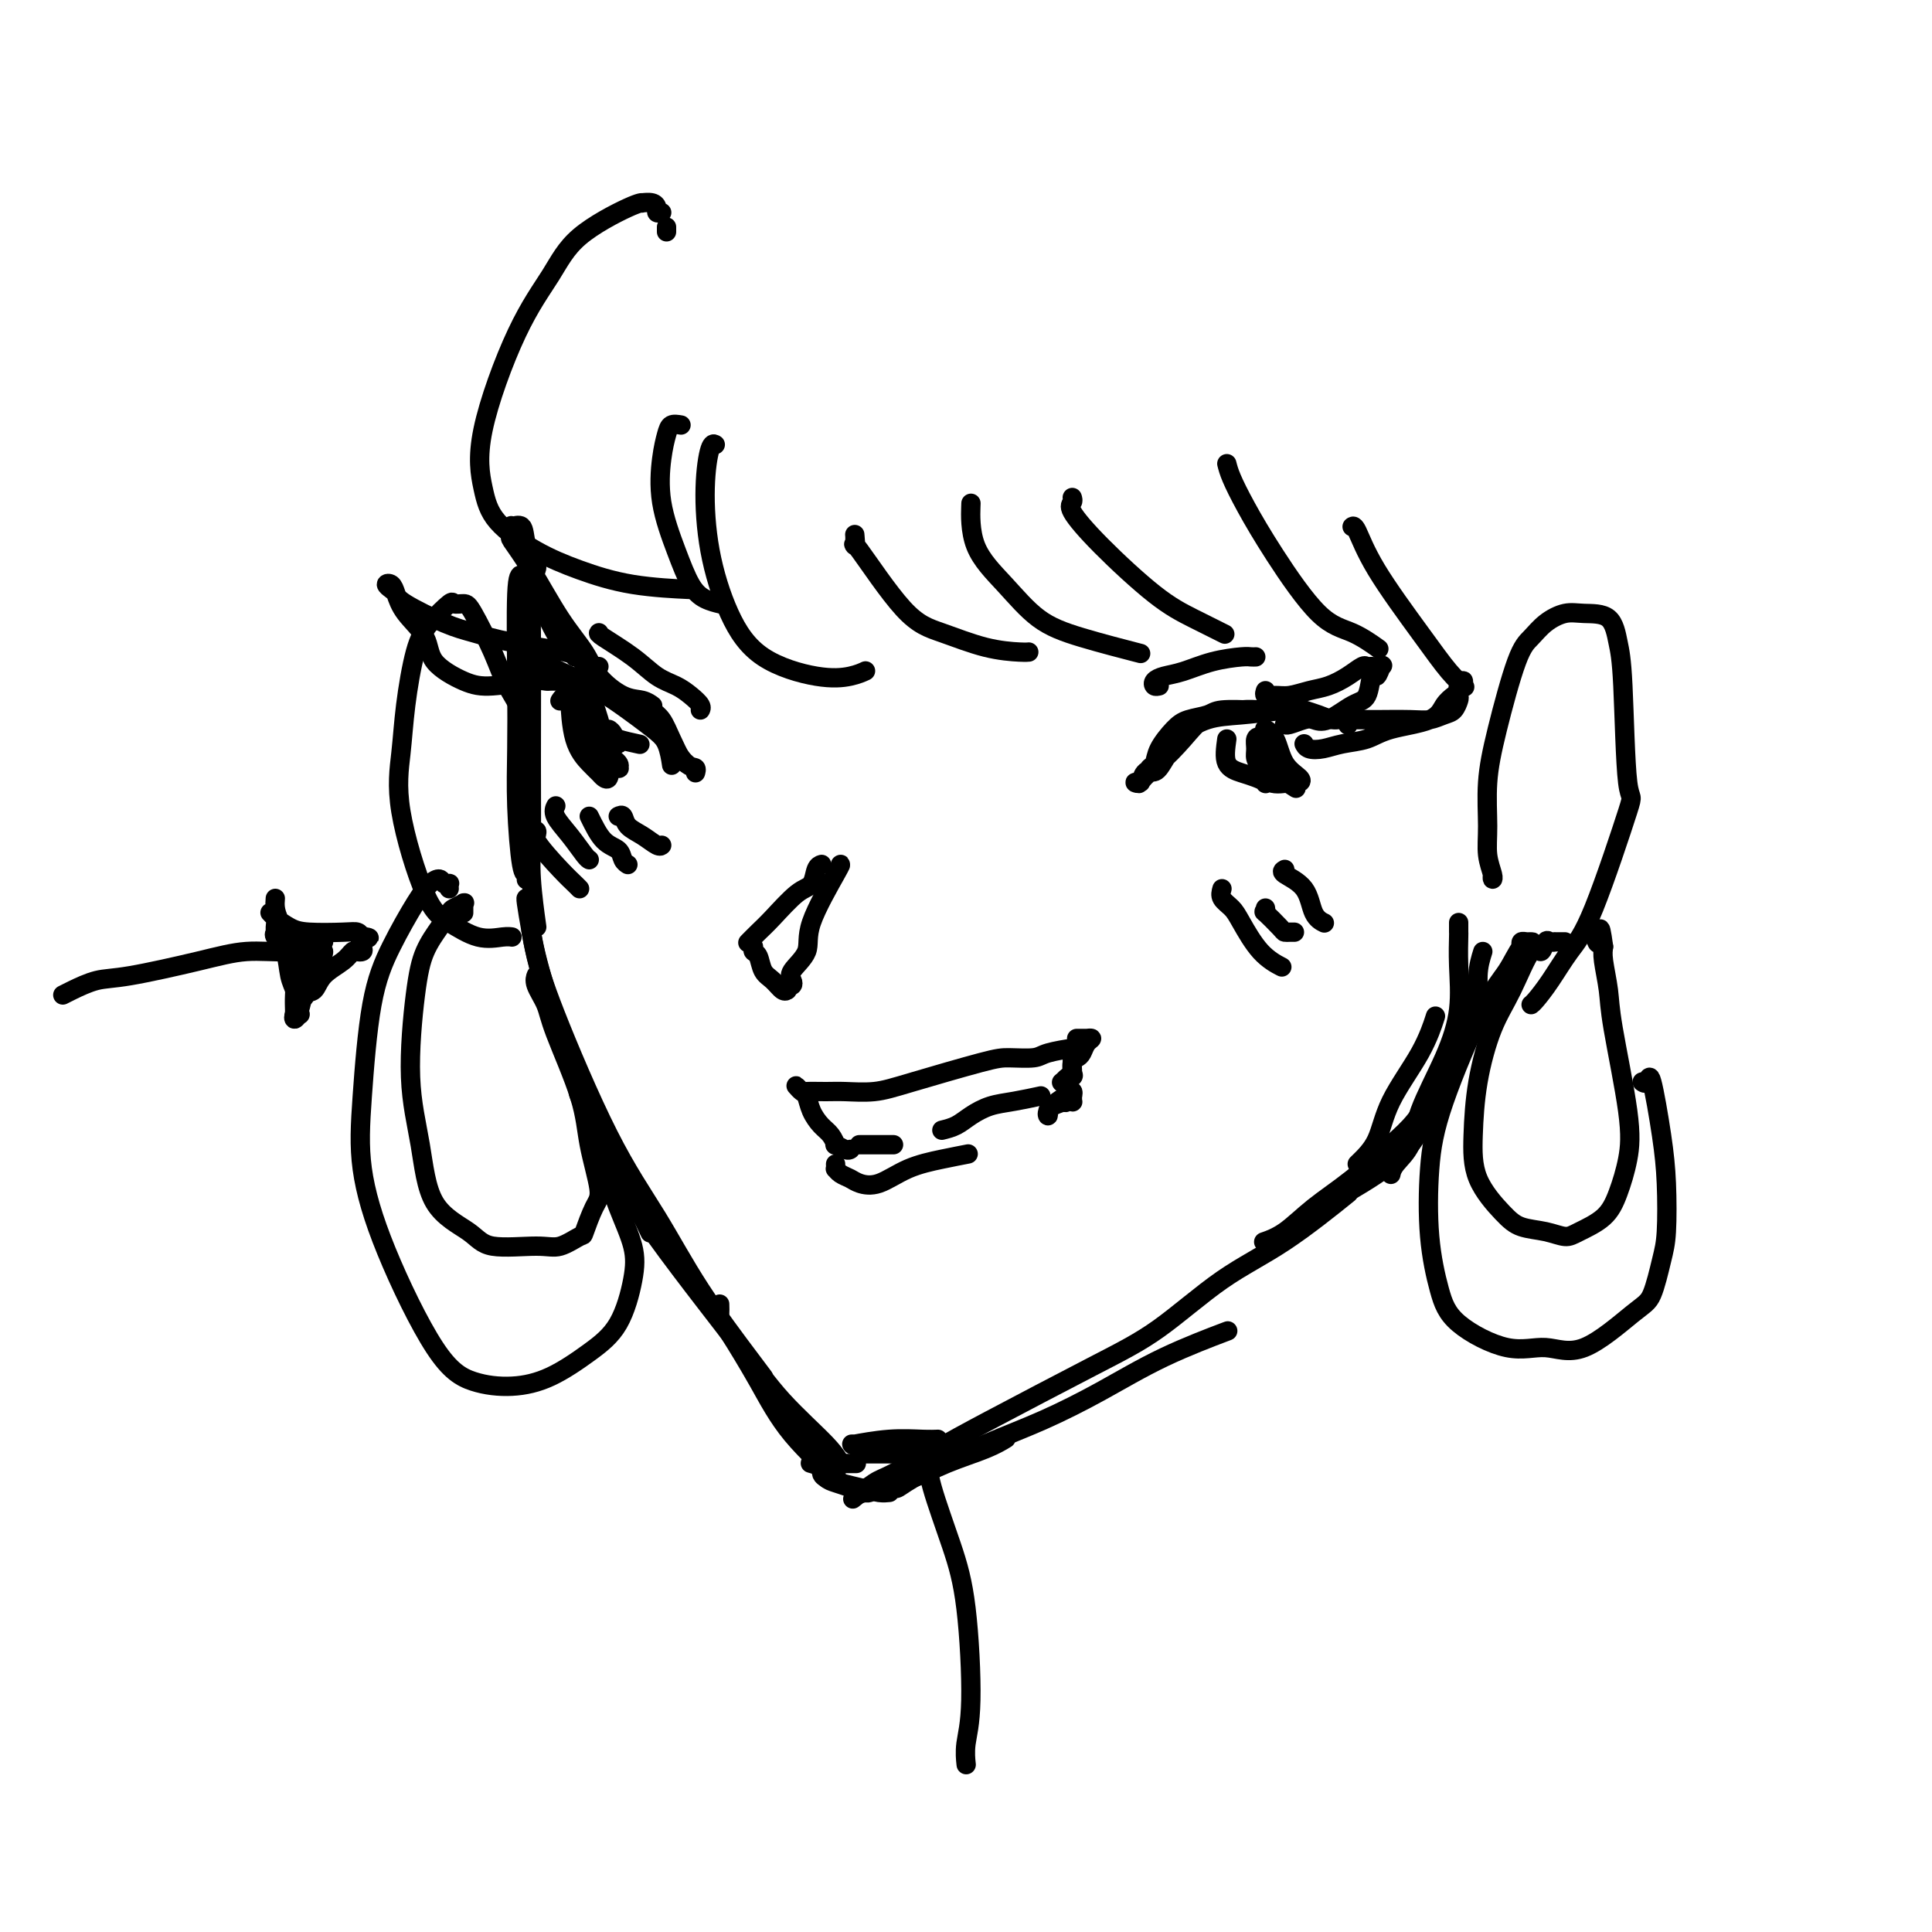 <svg viewBox='0 0 400 400' version='1.1' xmlns='http://www.w3.org/2000/svg' xmlns:xlink='http://www.w3.org/1999/xlink'><g fill='none' stroke='#000000' stroke-width='4' stroke-linecap='round' stroke-linejoin='round'><path d='M109,119c-0.310,-0.001 -0.620,-0.002 -1,0c-0.380,0.002 -0.831,0.008 -1,4c-0.169,3.992 -0.056,11.969 0,18c0.056,6.031 0.053,10.117 0,14c-0.053,3.883 -0.158,7.563 0,12c0.158,4.437 0.578,9.633 1,12c0.422,2.367 0.844,1.907 1,2c0.156,0.093 0.044,0.741 0,1c-0.044,0.259 -0.022,0.130 0,0'/><path d='M111,117c0.113,0.196 0.227,0.391 0,1c-0.227,0.609 -0.794,1.631 -1,3c-0.206,1.369 -0.052,3.086 0,10c0.052,6.914 -0.000,19.024 0,27c0.000,7.976 0.052,11.818 0,15c-0.052,3.182 -0.206,5.703 0,9c0.206,3.297 0.773,7.371 1,9c0.227,1.629 0.113,0.815 0,0'/><path d='M109,186c-0.075,-0.056 -0.151,-0.112 0,1c0.151,1.112 0.528,3.393 1,6c0.472,2.607 1.038,5.541 3,12c1.962,6.459 5.320,16.443 8,23c2.680,6.557 4.683,9.689 7,14c2.317,4.311 4.948,9.803 6,12c1.052,2.197 0.526,1.098 0,0'/><path d='M110,193c0.017,0.101 0.034,0.201 0,0c-0.034,-0.201 -0.119,-0.704 0,0c0.119,0.704 0.441,2.613 1,5c0.559,2.387 1.354,5.251 4,12c2.646,6.749 7.144,17.381 11,25c3.856,7.619 7.072,12.224 10,17c2.928,4.776 5.568,9.724 9,15c3.432,5.276 7.655,10.882 10,14c2.345,3.118 2.813,3.748 3,4c0.187,0.252 0.094,0.126 0,0'/><path d='M122,228c-0.448,-0.741 -0.897,-1.482 -1,-2c-0.103,-0.518 0.139,-0.814 0,-1c-0.139,-0.186 -0.658,-0.262 -1,0c-0.342,0.262 -0.508,0.863 0,2c0.508,1.137 1.690,2.810 3,6c1.310,3.190 2.747,7.895 8,16c5.253,8.105 14.322,19.608 20,27c5.678,7.392 7.965,10.672 11,14c3.035,3.328 6.817,6.704 9,9c2.183,2.296 2.767,3.513 3,4c0.233,0.487 0.117,0.243 0,0'/><path d='M149,270c0.022,0.761 0.044,1.521 0,2c-0.044,0.479 -0.154,0.676 0,1c0.154,0.324 0.572,0.775 2,3c1.428,2.225 3.867,6.225 6,10c2.133,3.775 3.959,7.324 7,11c3.041,3.676 7.297,7.479 9,9c1.703,1.521 0.851,0.761 0,0'/><path d='M170,304c0.265,0.754 0.530,1.509 1,2c0.470,0.491 1.145,0.720 2,1c0.855,0.280 1.889,0.611 3,1c1.111,0.389 2.299,0.835 3,1c0.701,0.165 0.915,0.047 1,0c0.085,-0.047 0.043,-0.024 0,0'/><path d='M168,303c0.066,0.018 0.132,0.036 0,0c-0.132,-0.036 -0.460,-0.125 0,0c0.460,0.125 1.710,0.464 2,1c0.290,0.536 -0.381,1.268 1,2c1.381,0.732 4.813,1.464 7,2c2.187,0.536 3.127,0.875 4,1c0.873,0.125 1.678,0.036 2,0c0.322,-0.036 0.161,-0.018 0,0'/><path d='M173,303c0.006,0.000 0.012,0.000 0,0c-0.012,0.000 -0.042,0.000 0,0c0.042,0.000 0.156,0.000 1,0c0.844,0.000 2.420,0.000 3,0c0.580,0.000 0.166,0.000 0,0c-0.166,0.000 -0.083,0.000 0,0'/><path d='M177,309c0.432,-0.058 0.863,-0.115 1,0c0.137,0.115 -0.022,0.404 1,0c1.022,-0.404 3.223,-1.499 5,-2c1.777,-0.501 3.128,-0.408 5,-1c1.872,-0.592 4.265,-1.870 7,-3c2.735,-1.130 5.813,-2.112 8,-3c2.187,-0.888 3.482,-1.682 4,-2c0.518,-0.318 0.259,-0.159 0,0'/><path d='M184,308c0.376,-0.051 0.752,-0.101 1,0c0.248,0.101 0.367,0.354 1,0c0.633,-0.354 1.779,-1.314 5,-3c3.221,-1.686 8.518,-4.099 13,-6c4.482,-1.901 8.148,-3.291 12,-5c3.852,-1.709 7.888,-3.736 12,-6c4.112,-2.264 8.299,-4.763 13,-7c4.701,-2.237 9.914,-4.210 12,-5c2.086,-0.790 1.043,-0.395 0,0'/><path d='M177,310c-0.391,0.312 -0.783,0.624 0,0c0.783,-0.624 2.739,-2.185 4,-3c1.261,-0.815 1.825,-0.884 4,-2c2.175,-1.116 5.959,-3.280 9,-5c3.041,-1.720 5.338,-2.996 11,-6c5.662,-3.004 14.689,-7.735 21,-11c6.311,-3.265 9.907,-5.066 14,-8c4.093,-2.934 8.685,-7.003 13,-10c4.315,-2.997 8.354,-4.922 13,-8c4.646,-3.078 9.899,-7.308 12,-9c2.101,-1.692 1.051,-0.846 0,0'/><path d='M281,241c1.509,-1.455 3.018,-2.909 4,-5c0.982,-2.091 1.439,-4.818 3,-8c1.561,-3.182 4.228,-6.818 6,-10c1.772,-3.182 2.649,-5.909 3,-7c0.351,-1.091 0.175,-0.545 0,0'/><path d='M302,191c-0.004,0.857 -0.008,1.715 0,2c0.008,0.285 0.027,-0.001 0,1c-0.027,1.001 -0.099,3.289 0,6c0.099,2.711 0.370,5.846 0,9c-0.370,3.154 -1.381,6.327 -3,10c-1.619,3.673 -3.845,7.846 -5,11c-1.155,3.154 -1.237,5.289 -2,7c-0.763,1.711 -2.205,2.999 -3,4c-0.795,1.001 -0.941,1.715 -1,2c-0.059,0.285 -0.029,0.143 0,0'/><path d='M307,197c-0.458,1.457 -0.916,2.914 -1,5c-0.084,2.086 0.204,4.801 -1,9c-1.204,4.199 -3.902,9.881 -6,14c-2.098,4.119 -3.596,6.674 -5,9c-1.404,2.326 -2.713,4.424 -6,7c-3.287,2.576 -8.551,5.628 -11,7c-2.449,1.372 -2.082,1.062 -3,2c-0.918,0.938 -3.119,3.125 -4,4c-0.881,0.875 -0.440,0.437 0,0'/><path d='M297,226c-1.313,2.143 -2.626,4.286 -4,6c-1.374,1.714 -2.810,2.999 -5,5c-2.190,2.001 -5.134,4.719 -8,7c-2.866,2.281 -5.655,4.127 -8,6c-2.345,1.873 -4.247,3.774 -6,5c-1.753,1.226 -3.358,1.779 -4,2c-0.642,0.221 -0.321,0.111 0,0'/><path d='M170,179c0.098,-0.029 0.196,-0.058 0,0c-0.196,0.058 -0.685,0.203 -1,1c-0.315,0.797 -0.456,2.245 -1,3c-0.544,0.755 -1.491,0.815 -3,2c-1.509,1.185 -3.580,3.493 -5,5c-1.420,1.507 -2.190,2.213 -3,3c-0.810,0.787 -1.660,1.653 -2,2c-0.340,0.347 -0.170,0.173 0,0'/><path d='M156,196c-0.095,0.389 -0.191,0.777 0,1c0.191,0.223 0.668,0.280 1,1c0.332,0.720 0.520,2.102 1,3c0.480,0.898 1.252,1.313 2,2c0.748,0.687 1.471,1.647 2,2c0.529,0.353 0.866,0.101 1,0c0.134,-0.101 0.067,-0.050 0,0'/><path d='M163,204c0.398,0.078 0.795,0.155 1,0c0.205,-0.155 0.216,-0.543 0,-1c-0.216,-0.457 -0.660,-0.984 0,-2c0.660,-1.016 2.426,-2.521 3,-4c0.574,-1.479 -0.042,-2.933 1,-6c1.042,-3.067 3.742,-7.749 5,-10c1.258,-2.251 1.074,-2.072 1,-2c-0.074,0.072 -0.037,0.036 0,0'/><path d='M173,241c0.017,0.447 0.034,0.893 0,1c-0.034,0.107 -0.118,-0.127 0,0c0.118,0.127 0.437,0.613 1,1c0.563,0.387 1.370,0.675 2,1c0.630,0.325 1.084,0.686 2,1c0.916,0.314 2.295,0.581 4,0c1.705,-0.581 3.735,-2.012 6,-3c2.265,-0.988 4.764,-1.535 7,-2c2.236,-0.465 4.210,-0.847 5,-1c0.790,-0.153 0.395,-0.076 0,0'/><path d='M218,229c0.332,-0.404 0.664,-0.808 1,-1c0.336,-0.192 0.676,-0.171 1,0c0.324,0.171 0.631,0.493 1,0c0.369,-0.493 0.799,-1.800 1,-2c0.201,-0.200 0.173,0.708 0,1c-0.173,0.292 -0.491,-0.031 -1,0c-0.509,0.031 -1.208,0.415 -2,1c-0.792,0.585 -1.675,1.369 -2,2c-0.325,0.631 -0.091,1.107 0,1c0.091,-0.107 0.038,-0.798 0,-1c-0.038,-0.202 -0.063,0.085 0,0c0.063,-0.085 0.213,-0.541 1,-1c0.787,-0.459 2.212,-0.922 3,-1c0.788,-0.078 0.940,0.228 1,0c0.060,-0.228 0.030,-0.989 0,-1c-0.030,-0.011 -0.060,0.729 0,1c0.060,0.271 0.208,0.073 0,0c-0.208,-0.073 -0.774,-0.021 -1,0c-0.226,0.021 -0.113,0.010 0,0'/><path d='M109,156c0.133,-0.846 0.266,-1.692 0,-2c-0.266,-0.308 -0.932,-0.079 -1,-1c-0.068,-0.921 0.463,-2.993 0,-5c-0.463,-2.007 -1.921,-3.948 -3,-6c-1.079,-2.052 -1.778,-4.213 -3,-7c-1.222,-2.787 -2.967,-6.199 -4,-8c-1.033,-1.801 -1.354,-1.989 -2,-2c-0.646,-0.011 -1.616,0.156 -2,0c-0.384,-0.156 -0.183,-0.636 -1,0c-0.817,0.636 -2.654,2.389 -4,4c-1.346,1.611 -2.202,3.082 -3,6c-0.798,2.918 -1.538,7.284 -2,11c-0.462,3.716 -0.645,6.783 -1,10c-0.355,3.217 -0.881,6.585 0,12c0.881,5.415 3.168,12.877 5,17c1.832,4.123 3.209,4.909 5,6c1.791,1.091 3.995,2.488 6,3c2.005,0.512 3.809,0.138 5,0c1.191,-0.138 1.769,-0.039 2,0c0.231,0.039 0.116,0.020 0,0'/><path d='M309,181c-0.031,0.448 -0.062,0.896 0,1c0.062,0.104 0.217,-0.137 0,-1c-0.217,-0.863 -0.806,-2.349 -1,-4c-0.194,-1.651 0.006,-3.467 0,-6c-0.006,-2.533 -0.218,-5.784 0,-9c0.218,-3.216 0.866,-6.396 2,-11c1.134,-4.604 2.756,-10.631 4,-14c1.244,-3.369 2.112,-4.080 3,-5c0.888,-0.920 1.796,-2.049 3,-3c1.204,-0.951 2.704,-1.723 4,-2c1.296,-0.277 2.388,-0.060 4,0c1.612,0.060 3.744,-0.037 5,1c1.256,1.037 1.635,3.207 2,5c0.365,1.793 0.717,3.208 1,9c0.283,5.792 0.498,15.959 1,20c0.502,4.041 1.291,1.955 0,6c-1.291,4.045 -4.661,14.222 -7,20c-2.339,5.778 -3.646,7.156 -5,9c-1.354,1.844 -2.755,4.154 -4,6c-1.245,1.846 -2.335,3.228 -3,4c-0.665,0.772 -0.904,0.935 -1,1c-0.096,0.065 -0.048,0.033 0,0'/><path d='M93,184c-0.025,-0.414 -0.051,-0.827 0,-1c0.051,-0.173 0.178,-0.105 0,0c-0.178,0.105 -0.662,0.247 -1,0c-0.338,-0.247 -0.531,-0.882 -1,-1c-0.469,-0.118 -1.215,0.280 -2,1c-0.785,0.720 -1.611,1.763 -3,4c-1.389,2.237 -3.343,5.667 -5,9c-1.657,3.333 -3.019,6.568 -4,12c-0.981,5.432 -1.581,13.059 -2,19c-0.419,5.941 -0.656,10.195 0,15c0.656,4.805 2.206,10.159 5,17c2.794,6.841 6.833,15.167 10,20c3.167,4.833 5.463,6.174 8,7c2.537,0.826 5.314,1.139 8,1c2.686,-0.139 5.282,-0.730 8,-2c2.718,-1.270 5.557,-3.221 8,-5c2.443,-1.779 4.490,-3.388 6,-6c1.510,-2.612 2.481,-6.227 3,-9c0.519,-2.773 0.584,-4.704 0,-7c-0.584,-2.296 -1.816,-4.956 -3,-8c-1.184,-3.044 -2.319,-6.474 -3,-8c-0.681,-1.526 -0.909,-1.150 -1,-1c-0.091,0.150 -0.046,0.075 0,0'/><path d='M315,196c-0.086,-0.423 -0.172,-0.846 0,-1c0.172,-0.154 0.602,-0.040 1,0c0.398,0.040 0.764,0.007 1,0c0.236,-0.007 0.341,0.013 0,0c-0.341,-0.013 -1.128,-0.058 -2,1c-0.872,1.058 -1.829,3.219 -3,5c-1.171,1.781 -2.557,3.181 -5,8c-2.443,4.819 -5.944,13.056 -8,19c-2.056,5.944 -2.667,9.594 -3,14c-0.333,4.406 -0.388,9.567 0,14c0.388,4.433 1.217,8.136 2,11c0.783,2.864 1.518,4.887 4,7c2.482,2.113 6.709,4.316 10,5c3.291,0.684 5.645,-0.151 8,0c2.355,0.151 4.712,1.287 8,0c3.288,-1.287 7.509,-4.999 10,-7c2.491,-2.001 3.254,-2.293 4,-4c0.746,-1.707 1.475,-4.831 2,-7c0.525,-2.169 0.846,-3.383 1,-6c0.154,-2.617 0.143,-6.638 0,-10c-0.143,-3.362 -0.417,-6.064 -1,-10c-0.583,-3.936 -1.476,-9.107 -2,-11c-0.524,-1.893 -0.680,-0.510 -1,0c-0.320,0.510 -0.806,0.146 -1,0c-0.194,-0.146 -0.097,-0.073 0,0'/><path d='M324,195c-0.869,0.005 -1.738,0.011 -2,0c-0.262,-0.011 0.083,-0.038 0,0c-0.083,0.038 -0.594,0.140 -1,0c-0.406,-0.140 -0.706,-0.521 -1,0c-0.294,0.521 -0.583,1.944 -1,2c-0.417,0.056 -0.963,-1.255 -2,0c-1.037,1.255 -2.566,5.074 -4,8c-1.434,2.926 -2.775,4.958 -4,8c-1.225,3.042 -2.335,7.095 -3,11c-0.665,3.905 -0.885,7.662 -1,11c-0.115,3.338 -0.127,6.258 1,9c1.127,2.742 3.391,5.307 5,7c1.609,1.693 2.563,2.512 4,3c1.437,0.488 3.357,0.643 5,1c1.643,0.357 3.007,0.916 4,1c0.993,0.084 1.614,-0.308 3,-1c1.386,-0.692 3.538,-1.685 5,-3c1.462,-1.315 2.235,-2.950 3,-5c0.765,-2.050 1.522,-4.513 2,-7c0.478,-2.487 0.678,-4.998 0,-10c-0.678,-5.002 -2.233,-12.495 -3,-17c-0.767,-4.505 -0.745,-6.020 -1,-8c-0.255,-1.980 -0.787,-4.423 -1,-6c-0.213,-1.577 -0.106,-2.289 0,-3'/><path d='M332,196c-0.939,-6.912 -0.788,-2.192 -1,-1c-0.212,1.192 -0.789,-1.144 -1,-2c-0.211,-0.856 -0.057,-0.230 0,0c0.057,0.230 0.016,0.066 0,0c-0.016,-0.066 -0.008,-0.033 0,0'/><path d='M96,189c-0.004,-0.307 -0.008,-0.615 0,-1c0.008,-0.385 0.028,-0.848 0,-1c-0.028,-0.152 -0.103,0.005 0,0c0.103,-0.005 0.386,-0.174 0,0c-0.386,0.174 -1.440,0.689 -2,1c-0.560,0.311 -0.625,0.416 -1,1c-0.375,0.584 -1.061,1.648 -2,3c-0.939,1.352 -2.131,2.994 -3,5c-0.869,2.006 -1.414,4.378 -2,9c-0.586,4.622 -1.211,11.495 -1,17c0.211,5.505 1.260,9.643 2,14c0.740,4.357 1.172,8.935 3,12c1.828,3.065 5.050,4.617 7,6c1.950,1.383 2.626,2.596 5,3c2.374,0.404 6.446,0.001 9,0c2.554,-0.001 3.590,0.402 5,0c1.410,-0.402 3.194,-1.609 4,-2c0.806,-0.391 0.634,0.035 1,-1c0.366,-1.035 1.272,-3.529 2,-5c0.728,-1.471 1.279,-1.919 1,-4c-0.279,-2.081 -1.389,-5.796 -2,-9c-0.611,-3.204 -0.724,-5.895 -2,-10c-1.276,-4.105 -3.715,-9.622 -5,-13c-1.285,-3.378 -1.416,-4.618 -2,-6c-0.584,-1.382 -1.620,-2.907 -2,-4c-0.380,-1.093 -0.102,-1.756 0,-2c0.102,-0.244 0.029,-0.070 0,0c-0.029,0.070 -0.015,0.035 0,0'/><path d='M67,195c-0.297,0.456 -0.595,0.911 -1,1c-0.405,0.089 -0.919,-0.190 -2,0c-1.081,0.190 -2.731,0.848 -5,1c-2.269,0.152 -5.157,-0.201 -8,0c-2.843,0.201 -5.641,0.958 -10,2c-4.359,1.042 -10.278,2.370 -14,3c-3.722,0.630 -5.245,0.561 -7,1c-1.755,0.439 -3.742,1.388 -5,2c-1.258,0.612 -1.788,0.889 -2,1c-0.212,0.111 -0.106,0.055 0,0'/><path d='M57,186c-0.050,0.627 -0.101,1.254 0,2c0.101,0.746 0.353,1.610 1,3c0.647,1.390 1.690,3.307 2,5c0.310,1.693 -0.113,3.161 0,4c0.113,0.839 0.762,1.048 1,2c0.238,0.952 0.064,2.645 0,4c-0.064,1.355 -0.017,2.371 0,3c0.017,0.629 0.006,0.871 0,1c-0.006,0.129 -0.005,0.147 0,0c0.005,-0.147 0.014,-0.458 0,-1c-0.014,-0.542 -0.050,-1.315 0,-2c0.050,-0.685 0.185,-1.283 0,-2c-0.185,-0.717 -0.691,-1.553 -1,-3c-0.309,-1.447 -0.422,-3.504 -1,-5c-0.578,-1.496 -1.623,-2.429 -2,-3c-0.377,-0.571 -0.087,-0.780 0,-1c0.087,-0.220 -0.030,-0.452 0,-1c0.030,-0.548 0.205,-1.413 0,-2c-0.205,-0.587 -0.792,-0.897 -1,-1c-0.208,-0.103 -0.037,0.000 0,0c0.037,-0.000 -0.061,-0.105 0,0c0.061,0.105 0.282,0.420 1,1c0.718,0.580 1.933,1.426 3,2c1.067,0.574 1.987,0.875 4,1c2.013,0.125 5.119,0.072 7,0c1.881,-0.072 2.537,-0.163 3,0c0.463,0.163 0.731,0.582 1,1'/><path d='M75,194c2.788,0.513 0.758,-0.204 0,0c-0.758,0.204 -0.246,1.328 0,2c0.246,0.672 0.224,0.892 0,1c-0.224,0.108 -0.650,0.103 -1,0c-0.350,-0.103 -0.622,-0.304 -1,0c-0.378,0.304 -0.860,1.111 -2,2c-1.140,0.889 -2.936,1.859 -4,3c-1.064,1.141 -1.396,2.454 -2,3c-0.604,0.546 -1.479,0.324 -2,1c-0.521,0.676 -0.689,2.249 -1,3c-0.311,0.751 -0.765,0.679 -1,1c-0.235,0.321 -0.253,1.033 0,1c0.253,-0.033 0.775,-0.813 1,-1c0.225,-0.187 0.154,0.218 0,0c-0.154,-0.218 -0.391,-1.060 0,-2c0.391,-0.940 1.409,-1.980 2,-3c0.591,-1.020 0.755,-2.020 1,-3c0.245,-0.980 0.570,-1.938 1,-3c0.430,-1.062 0.966,-2.227 1,-2c0.034,0.227 -0.435,1.846 -1,3c-0.565,1.154 -1.225,1.842 -2,2c-0.775,0.158 -1.665,-0.213 -2,0c-0.335,0.213 -0.114,1.011 0,1c0.114,-0.011 0.122,-0.830 0,-1c-0.122,-0.170 -0.375,0.311 0,0c0.375,-0.311 1.379,-1.413 2,-2c0.621,-0.587 0.860,-0.658 1,-1c0.140,-0.342 0.183,-0.955 0,-1c-0.183,-0.045 -0.591,0.477 -1,1'/><path d='M64,199c0.144,-1.365 -0.497,0.223 -1,1c-0.503,0.777 -0.867,0.744 -1,1c-0.133,0.256 -0.036,0.800 0,1c0.036,0.200 0.010,0.057 0,0c-0.010,-0.057 -0.005,-0.029 0,0'/><path d='M138,48c0.000,-0.422 0.000,-0.844 0,-1c0.000,-0.156 0.000,-0.044 0,0c0.000,0.044 0.000,0.022 0,0'/><path d='M137,44c-0.436,0.083 -0.873,0.166 -1,0c-0.127,-0.166 0.054,-0.581 0,-1c-0.054,-0.419 -0.345,-0.842 -1,-1c-0.655,-0.158 -1.674,-0.052 -2,0c-0.326,0.052 0.041,0.048 0,0c-0.041,-0.048 -0.488,-0.141 -3,1c-2.512,1.141 -7.087,3.518 -10,6c-2.913,2.482 -4.163,5.071 -6,8c-1.837,2.929 -4.263,6.198 -7,12c-2.737,5.802 -5.787,14.138 -7,20c-1.213,5.862 -0.589,9.252 0,12c0.589,2.748 1.144,4.856 3,7c1.856,2.144 5.014,4.326 8,6c2.986,1.674 5.800,2.840 9,4c3.200,1.160 6.785,2.312 11,3c4.215,0.688 9.062,0.911 11,1c1.938,0.089 0.969,0.045 0,0'/><path d='M141,88c-0.757,-0.130 -1.515,-0.260 -2,0c-0.485,0.260 -0.699,0.909 -1,2c-0.301,1.091 -0.689,2.625 -1,5c-0.311,2.375 -0.545,5.593 0,9c0.545,3.407 1.870,7.004 3,10c1.130,2.996 2.066,5.391 3,7c0.934,1.609 1.867,2.433 3,3c1.133,0.567 2.467,0.876 3,1c0.533,0.124 0.267,0.062 0,0'/><path d='M148,92c0.081,0.047 0.162,0.095 0,0c-0.162,-0.095 -0.566,-0.332 -1,1c-0.434,1.332 -0.898,4.235 -1,8c-0.102,3.765 0.156,8.393 1,13c0.844,4.607 2.272,9.192 4,13c1.728,3.808 3.756,6.838 7,9c3.244,2.162 7.705,3.456 11,4c3.295,0.544 5.426,0.339 7,0c1.574,-0.339 2.593,-0.811 3,-1c0.407,-0.189 0.204,-0.094 0,0'/><path d='M177,112c0.008,-0.346 0.016,-0.693 0,-1c-0.016,-0.307 -0.056,-0.575 0,0c0.056,0.575 0.207,1.993 0,2c-0.207,0.007 -0.771,-1.395 1,1c1.771,2.395 5.876,8.589 9,12c3.124,3.411 5.268,4.038 8,5c2.732,0.962 6.052,2.258 9,3c2.948,0.742 5.525,0.931 7,1c1.475,0.069 1.850,0.020 2,0c0.150,-0.020 0.075,-0.010 0,0'/><path d='M201,105c0.025,-0.713 0.050,-1.426 0,0c-0.050,1.426 -0.176,4.992 1,8c1.176,3.008 3.655,5.458 6,8c2.345,2.542 4.556,5.176 7,7c2.444,1.824 5.119,2.837 9,4c3.881,1.163 8.966,2.475 11,3c2.034,0.525 1.017,0.262 0,0'/><path d='M222,103c0.107,0.336 0.213,0.673 0,1c-0.213,0.327 -0.746,0.645 0,2c0.746,1.355 2.772,3.747 6,7c3.228,3.253 7.659,7.367 11,10c3.341,2.633 5.592,3.786 8,5c2.408,1.214 4.974,2.490 6,3c1.026,0.510 0.513,0.255 0,0'/><path d='M254,96c0.204,0.801 0.408,1.603 1,3c0.592,1.397 1.571,3.391 3,6c1.429,2.609 3.308,5.835 6,10c2.692,4.165 6.196,9.271 9,12c2.804,2.729 4.909,3.081 7,4c2.091,0.919 4.169,2.405 5,3c0.831,0.595 0.416,0.297 0,0'/><path d='M280,109c-0.054,0.040 -0.107,0.079 0,0c0.107,-0.079 0.376,-0.277 1,1c0.624,1.277 1.604,4.027 4,8c2.396,3.973 6.209,9.168 9,13c2.791,3.832 4.559,6.301 6,8c1.441,1.699 2.555,2.628 3,3c0.445,0.372 0.223,0.186 0,0'/><path d='M178,301c1.257,0.000 2.513,0.000 4,0c1.487,-0.000 3.204,-0.001 5,0c1.796,0.001 3.673,0.002 5,0c1.327,-0.002 2.106,-0.008 3,0c0.894,0.008 1.902,0.030 2,0c0.098,-0.030 -0.714,-0.113 -1,0c-0.286,0.113 -0.045,0.423 -1,0c-0.955,-0.423 -3.106,-1.578 -5,-2c-1.894,-0.422 -3.532,-0.112 -6,0c-2.468,0.112 -5.765,0.026 -7,0c-1.235,-0.026 -0.406,0.007 0,0c0.406,-0.007 0.389,-0.054 0,0c-0.389,0.054 -1.151,0.211 0,0c1.151,-0.211 4.216,-0.788 7,-1c2.784,-0.212 5.288,-0.057 7,0c1.712,0.057 2.632,0.016 3,0c0.368,-0.016 0.184,-0.008 0,0'/><path d='M111,173c0.129,-0.489 0.259,-0.979 0,-1c-0.259,-0.021 -0.906,0.425 0,2c0.906,1.575 3.367,4.278 5,6c1.633,1.722 2.440,2.464 3,3c0.560,0.536 0.874,0.868 1,1c0.126,0.132 0.063,0.066 0,0'/><path d='M115,167c0.069,-0.135 0.138,-0.271 0,0c-0.138,0.271 -0.482,0.948 0,2c0.482,1.052 1.789,2.478 3,4c1.211,1.522 2.326,3.141 3,4c0.674,0.859 0.907,0.960 1,1c0.093,0.040 0.047,0.020 0,0'/><path d='M122,169c0.951,1.939 1.901,3.879 3,5c1.099,1.121 2.346,1.424 3,2c0.654,0.576 0.715,1.424 1,2c0.285,0.576 0.796,0.879 1,1c0.204,0.121 0.102,0.061 0,0'/><path d='M128,169c0.378,-0.182 0.756,-0.364 1,0c0.244,0.364 0.353,1.274 1,2c0.647,0.726 1.833,1.267 3,2c1.167,0.733 2.314,1.659 3,2c0.686,0.341 0.910,0.097 1,0c0.090,-0.097 0.045,-0.049 0,0'/><path d='M253,184c-0.190,0.668 -0.379,1.335 0,2c0.379,0.665 1.328,1.327 2,2c0.672,0.673 1.067,1.356 2,3c0.933,1.644 2.405,4.250 4,6c1.595,1.750 3.313,2.643 4,3c0.687,0.357 0.344,0.179 0,0'/><path d='M262,188c0.085,0.506 0.169,1.011 0,1c-0.169,-0.011 -0.592,-0.539 0,0c0.592,0.539 2.197,2.144 3,3c0.803,0.856 0.803,0.961 1,1c0.197,0.039 0.592,0.010 1,0c0.408,-0.010 0.831,-0.003 1,0c0.169,0.003 0.085,0.001 0,0'/><path d='M266,180c-0.408,0.219 -0.817,0.437 0,1c0.817,0.563 2.858,1.470 4,3c1.142,1.530 1.384,3.681 2,5c0.616,1.319 1.604,1.805 2,2c0.396,0.195 0.198,0.097 0,0'/><path d='M176,238c0.051,-0.034 0.103,-0.068 0,0c-0.103,0.068 -0.359,0.237 -1,0c-0.641,-0.237 -1.667,-0.881 -2,-1c-0.333,-0.119 0.027,0.287 0,0c-0.027,-0.287 -0.441,-1.267 -1,-2c-0.559,-0.733 -1.264,-1.219 -2,-2c-0.736,-0.781 -1.505,-1.856 -2,-3c-0.495,-1.144 -0.718,-2.355 -1,-3c-0.282,-0.645 -0.625,-0.723 -1,-1c-0.375,-0.277 -0.782,-0.754 -1,-1c-0.218,-0.246 -0.248,-0.262 0,0c0.248,0.262 0.774,0.803 1,1c0.226,0.197 0.151,0.049 1,0c0.849,-0.049 2.622,0.001 4,0c1.378,-0.001 2.362,-0.053 4,0c1.638,0.053 3.930,0.211 6,0c2.070,-0.211 3.916,-0.791 8,-2c4.084,-1.209 10.405,-3.046 14,-4c3.595,-0.954 4.463,-1.026 6,-1c1.537,0.026 3.742,0.151 5,0c1.258,-0.151 1.570,-0.579 3,-1c1.430,-0.421 3.980,-0.835 5,-1c1.020,-0.165 0.510,-0.083 0,0'/><path d='M223,215c-0.080,-0.000 -0.161,-0.001 0,0c0.161,0.001 0.562,0.002 1,0c0.438,-0.002 0.913,-0.008 1,0c0.087,0.008 -0.214,0.030 0,0c0.214,-0.030 0.943,-0.111 1,0c0.057,0.111 -0.558,0.415 -1,1c-0.442,0.585 -0.710,1.452 -1,2c-0.290,0.548 -0.603,0.778 -1,1c-0.397,0.222 -0.877,0.438 -1,1c-0.123,0.562 0.111,1.470 0,2c-0.111,0.530 -0.568,0.681 -1,1c-0.432,0.319 -0.838,0.805 -1,1c-0.162,0.195 -0.081,0.097 0,0'/><path d='M222,219c0.016,0.218 0.032,0.437 0,1c-0.032,0.563 -0.114,1.471 0,2c0.114,0.529 0.422,0.678 0,1c-0.422,0.322 -1.575,0.818 -2,1c-0.425,0.182 -0.121,0.052 0,0c0.121,-0.052 0.061,-0.026 0,0'/><path d='M178,237c-0.075,0.000 -0.150,0.000 0,0c0.150,0.000 0.523,0.000 1,0c0.477,-0.000 1.056,0.000 1,0c-0.056,-0.000 -0.747,0.000 0,0c0.747,-0.000 2.932,0.000 4,0c1.068,0.000 1.019,0.000 1,0c-0.019,0.000 -0.010,0.000 0,0'/><path d='M195,234c1.020,-0.251 2.039,-0.502 3,-1c0.961,-0.498 1.862,-1.244 3,-2c1.138,-0.756 2.511,-1.522 4,-2c1.489,-0.478 3.093,-0.667 5,-1c1.907,-0.333 4.116,-0.809 5,-1c0.884,-0.191 0.442,-0.095 0,0'/><path d='M109,138c-0.073,0.102 -0.146,0.204 0,0c0.146,-0.204 0.510,-0.715 1,-1c0.490,-0.285 1.104,-0.346 2,0c0.896,0.346 2.072,1.099 4,2c1.928,0.901 4.608,1.951 8,4c3.392,2.049 7.497,5.095 10,7c2.503,1.905 3.405,2.667 4,4c0.595,1.333 0.884,3.238 1,4c0.116,0.762 0.058,0.381 0,0'/><path d='M129,145c-0.329,-0.227 -0.659,-0.454 0,0c0.659,0.454 2.306,1.589 4,3c1.694,1.411 3.435,3.096 5,5c1.565,1.904 2.956,4.026 4,5c1.044,0.974 1.743,0.801 2,1c0.257,0.199 0.074,0.771 0,1c-0.074,0.229 -0.037,0.114 0,0'/><path d='M142,158c-0.243,-0.079 -0.487,-0.157 -1,-1c-0.513,-0.843 -1.296,-2.450 -2,-4c-0.704,-1.550 -1.328,-3.042 -2,-4c-0.672,-0.958 -1.391,-1.381 -2,-2c-0.609,-0.619 -1.108,-1.435 -3,-2c-1.892,-0.565 -5.176,-0.880 -7,-1c-1.824,-0.120 -2.188,-0.046 -3,0c-0.812,0.046 -2.073,0.064 -3,0c-0.927,-0.064 -1.519,-0.210 -2,0c-0.481,0.210 -0.852,0.774 -1,1c-0.148,0.226 -0.074,0.113 0,0'/><path d='M115,141c0.092,0.002 0.185,0.005 0,0c-0.185,-0.005 -0.647,-0.016 -1,0c-0.353,0.016 -0.596,0.060 -1,0c-0.404,-0.060 -0.970,-0.223 -3,0c-2.030,0.223 -5.524,0.833 -8,1c-2.476,0.167 -3.935,-0.108 -6,-1c-2.065,-0.892 -4.738,-2.400 -6,-4c-1.262,-1.600 -1.113,-3.291 -2,-5c-0.887,-1.709 -2.809,-3.436 -4,-5c-1.191,-1.564 -1.650,-2.966 -2,-4c-0.350,-1.034 -0.590,-1.699 -1,-2c-0.410,-0.301 -0.988,-0.239 -1,0c-0.012,0.239 0.543,0.655 1,1c0.457,0.345 0.818,0.620 1,1c0.182,0.380 0.186,0.865 2,2c1.814,1.135 5.438,2.921 8,4c2.562,1.079 4.063,1.452 6,2c1.937,0.548 4.309,1.271 8,2c3.691,0.729 8.701,1.463 11,2c2.299,0.537 1.888,0.875 2,1c0.112,0.125 0.746,0.036 1,0c0.254,-0.036 0.127,-0.018 0,0'/><path d='M124,138c-0.746,-0.057 -1.492,-0.113 -2,0c-0.508,0.113 -0.779,0.396 -1,0c-0.221,-0.396 -0.392,-1.469 -1,-2c-0.608,-0.531 -1.653,-0.518 -3,-2c-1.347,-1.482 -2.995,-4.459 -4,-7c-1.005,-2.541 -1.366,-4.644 -2,-7c-0.634,-2.356 -1.542,-4.963 -2,-7c-0.458,-2.037 -0.465,-3.502 -1,-4c-0.535,-0.498 -1.597,-0.028 -2,0c-0.403,0.028 -0.146,-0.385 0,0c0.146,0.385 0.182,1.568 0,2c-0.182,0.432 -0.581,0.113 0,1c0.581,0.887 2.143,2.980 4,6c1.857,3.020 4.010,6.966 6,10c1.990,3.034 3.819,5.156 5,7c1.181,1.844 1.714,3.408 3,5c1.286,1.592 3.324,3.210 5,4c1.676,0.790 2.990,0.751 4,1c1.010,0.249 1.717,0.785 2,1c0.283,0.215 0.141,0.107 0,0'/><path d='M238,160c-0.103,-0.372 -0.206,-0.744 0,-1c0.206,-0.256 0.720,-0.397 1,-1c0.280,-0.603 0.326,-1.668 1,-3c0.674,-1.332 1.977,-2.931 3,-4c1.023,-1.069 1.765,-1.607 3,-2c1.235,-0.393 2.962,-0.641 4,-1c1.038,-0.359 1.388,-0.828 3,-1c1.612,-0.172 4.487,-0.047 6,0c1.513,0.047 1.665,0.016 2,0c0.335,-0.016 0.852,-0.017 1,0c0.148,0.017 -0.072,0.054 -1,0c-0.928,-0.054 -2.562,-0.197 -4,0c-1.438,0.197 -2.679,0.734 -4,1c-1.321,0.266 -2.721,0.261 -4,1c-1.279,0.739 -2.439,2.222 -4,4c-1.561,1.778 -3.525,3.850 -5,5c-1.475,1.150 -2.461,1.379 -3,2c-0.539,0.621 -0.629,1.632 -1,2c-0.371,0.368 -1.021,0.091 -1,0c0.021,-0.091 0.714,0.005 1,0c0.286,-0.005 0.164,-0.111 0,0c-0.164,0.111 -0.370,0.440 0,0c0.370,-0.440 1.316,-1.648 2,-2c0.684,-0.352 1.106,0.151 2,-1c0.894,-1.151 2.260,-3.958 4,-6c1.740,-2.042 3.853,-3.319 6,-4c2.147,-0.681 4.328,-0.766 7,-1c2.672,-0.234 5.836,-0.617 9,-1'/><path d='M266,147c3.240,-0.353 3.341,-0.234 4,0c0.659,0.234 1.875,0.585 3,1c1.125,0.415 2.157,0.895 3,1c0.843,0.105 1.496,-0.164 2,0c0.504,0.164 0.858,0.761 1,1c0.142,0.239 0.071,0.119 0,0'/><path d='M278,149c0.660,0.001 1.320,0.001 2,0c0.680,-0.001 1.379,-0.004 2,0c0.621,0.004 1.164,0.013 3,0c1.836,-0.013 4.965,-0.049 7,0c2.035,0.049 2.976,0.183 4,0c1.024,-0.183 2.129,-0.682 3,-1c0.871,-0.318 1.506,-0.455 2,-1c0.494,-0.545 0.847,-1.498 1,-2c0.153,-0.502 0.106,-0.552 0,-1c-0.106,-0.448 -0.269,-1.292 0,-2c0.269,-0.708 0.972,-1.280 1,-1c0.028,0.280 -0.617,1.412 -1,2c-0.383,0.588 -0.502,0.634 -1,1c-0.498,0.366 -1.375,1.054 -2,2c-0.625,0.946 -0.999,2.152 -3,3c-2.001,0.848 -5.629,1.338 -8,2c-2.371,0.662 -3.487,1.494 -5,2c-1.513,0.506 -3.425,0.685 -5,1c-1.575,0.315 -2.814,0.765 -4,1c-1.186,0.235 -2.319,0.256 -3,0c-0.681,-0.256 -0.909,-0.787 -1,-1c-0.091,-0.213 -0.046,-0.106 0,0'/><path d='M266,150c-0.034,-0.029 -0.069,-0.057 0,0c0.069,0.057 0.241,0.201 1,0c0.759,-0.201 2.105,-0.747 3,-1c0.895,-0.253 1.339,-0.213 2,0c0.661,0.213 1.539,0.599 3,0c1.461,-0.599 3.505,-2.182 5,-3c1.495,-0.818 2.441,-0.870 3,-2c0.559,-1.130 0.732,-3.336 1,-4c0.268,-0.664 0.633,0.215 1,0c0.367,-0.215 0.738,-1.523 1,-2c0.262,-0.477 0.416,-0.122 0,0c-0.416,0.122 -1.402,0.011 -2,0c-0.598,-0.011 -0.809,0.077 -1,0c-0.191,-0.077 -0.361,-0.318 -1,0c-0.639,0.318 -1.746,1.195 -3,2c-1.254,0.805 -2.655,1.537 -4,2c-1.345,0.463 -2.633,0.656 -4,1c-1.367,0.344 -2.811,0.838 -4,1c-1.189,0.162 -2.123,-0.008 -3,0c-0.877,0.008 -1.698,0.194 -2,0c-0.302,-0.194 -0.086,-0.770 0,-1c0.086,-0.230 0.043,-0.115 0,0'/><path d='M124,131c-0.132,0.078 -0.265,0.156 1,1c1.265,0.844 3.926,2.453 6,4c2.074,1.547 3.561,3.031 5,4c1.439,0.969 2.830,1.423 4,2c1.170,0.577 2.118,1.278 3,2c0.882,0.722 1.699,1.463 2,2c0.301,0.537 0.086,0.868 0,1c-0.086,0.132 -0.043,0.066 0,0'/><path d='M240,142c-0.385,0.087 -0.769,0.175 -1,0c-0.231,-0.175 -0.308,-0.611 0,-1c0.308,-0.389 0.999,-0.731 2,-1c1.001,-0.269 2.310,-0.464 4,-1c1.690,-0.536 3.759,-1.411 6,-2c2.241,-0.589 4.652,-0.890 6,-1c1.348,-0.110 1.632,-0.030 2,0c0.368,0.030 0.819,0.008 1,0c0.181,-0.008 0.090,-0.004 0,0'/><path d='M118,143c-0.037,0.077 -0.074,0.153 0,2c0.074,1.847 0.258,5.464 1,8c0.742,2.536 2.042,3.992 3,5c0.958,1.008 1.574,1.568 2,2c0.426,0.432 0.660,0.738 1,1c0.340,0.262 0.784,0.482 1,0c0.216,-0.482 0.204,-1.664 0,-2c-0.204,-0.336 -0.601,0.174 -1,0c-0.399,-0.174 -0.801,-1.030 -1,-2c-0.199,-0.970 -0.196,-2.052 -1,-4c-0.804,-1.948 -2.415,-4.762 -3,-6c-0.585,-1.238 -0.143,-0.899 0,-1c0.143,-0.101 -0.012,-0.641 0,0c0.012,0.641 0.193,2.463 0,3c-0.193,0.537 -0.759,-0.210 0,1c0.759,1.210 2.844,4.377 4,6c1.156,1.623 1.383,1.700 2,2c0.617,0.300 1.623,0.821 2,1c0.377,0.179 0.126,0.015 0,0c-0.126,-0.015 -0.128,0.117 0,0c0.128,-0.117 0.384,-0.484 0,-1c-0.384,-0.516 -1.409,-1.179 -2,-2c-0.591,-0.821 -0.747,-1.798 -1,-3c-0.253,-1.202 -0.601,-2.628 -1,-4c-0.399,-1.372 -0.847,-2.691 -1,-3c-0.153,-0.309 -0.010,0.391 0,1c0.010,0.609 -0.113,1.125 0,2c0.113,0.875 0.461,2.107 1,3c0.539,0.893 1.270,1.446 2,2'/><path d='M126,154c0.633,1.221 0.716,0.272 1,0c0.284,-0.272 0.769,0.133 1,0c0.231,-0.133 0.209,-0.803 0,-1c-0.209,-0.197 -0.606,0.080 -1,0c-0.394,-0.080 -0.784,-0.515 -1,-1c-0.216,-0.485 -0.257,-1.019 0,-1c0.257,0.019 0.811,0.593 1,1c0.189,0.407 0.012,0.648 1,1c0.988,0.352 3.139,0.815 4,1c0.861,0.185 0.430,0.093 0,0'/><path d='M254,153c-0.266,1.910 -0.531,3.820 0,5c0.531,1.180 1.859,1.631 3,2c1.141,0.369 2.096,0.657 3,1c0.904,0.343 1.756,0.742 2,1c0.244,0.258 -0.119,0.373 0,0c0.119,-0.373 0.722,-1.236 1,-2c0.278,-0.764 0.232,-1.428 0,-2c-0.232,-0.572 -0.651,-1.051 -1,-2c-0.349,-0.949 -0.627,-2.369 -1,-3c-0.373,-0.631 -0.842,-0.473 -1,0c-0.158,0.473 -0.004,1.261 0,2c0.004,0.739 -0.143,1.427 0,2c0.143,0.573 0.577,1.030 1,2c0.423,0.970 0.834,2.454 2,3c1.166,0.546 3.087,0.154 4,0c0.913,-0.154 0.817,-0.068 1,0c0.183,0.068 0.644,0.120 1,0c0.356,-0.120 0.607,-0.410 0,-1c-0.607,-0.590 -2.072,-1.480 -3,-3c-0.928,-1.520 -1.318,-3.669 -2,-5c-0.682,-1.331 -1.656,-1.843 -2,-2c-0.344,-0.157 -0.057,0.042 0,0c0.057,-0.042 -0.117,-0.326 0,1c0.117,1.326 0.526,4.263 1,6c0.474,1.737 1.012,2.275 2,3c0.988,0.725 2.425,1.636 3,2c0.575,0.364 0.287,0.182 0,0'/><path d='M192,300c-0.014,0.461 -0.027,0.922 0,2c0.027,1.078 0.095,2.773 1,6c0.905,3.227 2.649,7.986 4,12c1.351,4.014 2.310,7.283 3,13c0.690,5.717 1.113,13.883 1,19c-0.113,5.117 -0.761,7.185 -1,9c-0.239,1.815 -0.068,3.376 0,4c0.068,0.624 0.034,0.312 0,0'/></g>
</svg>